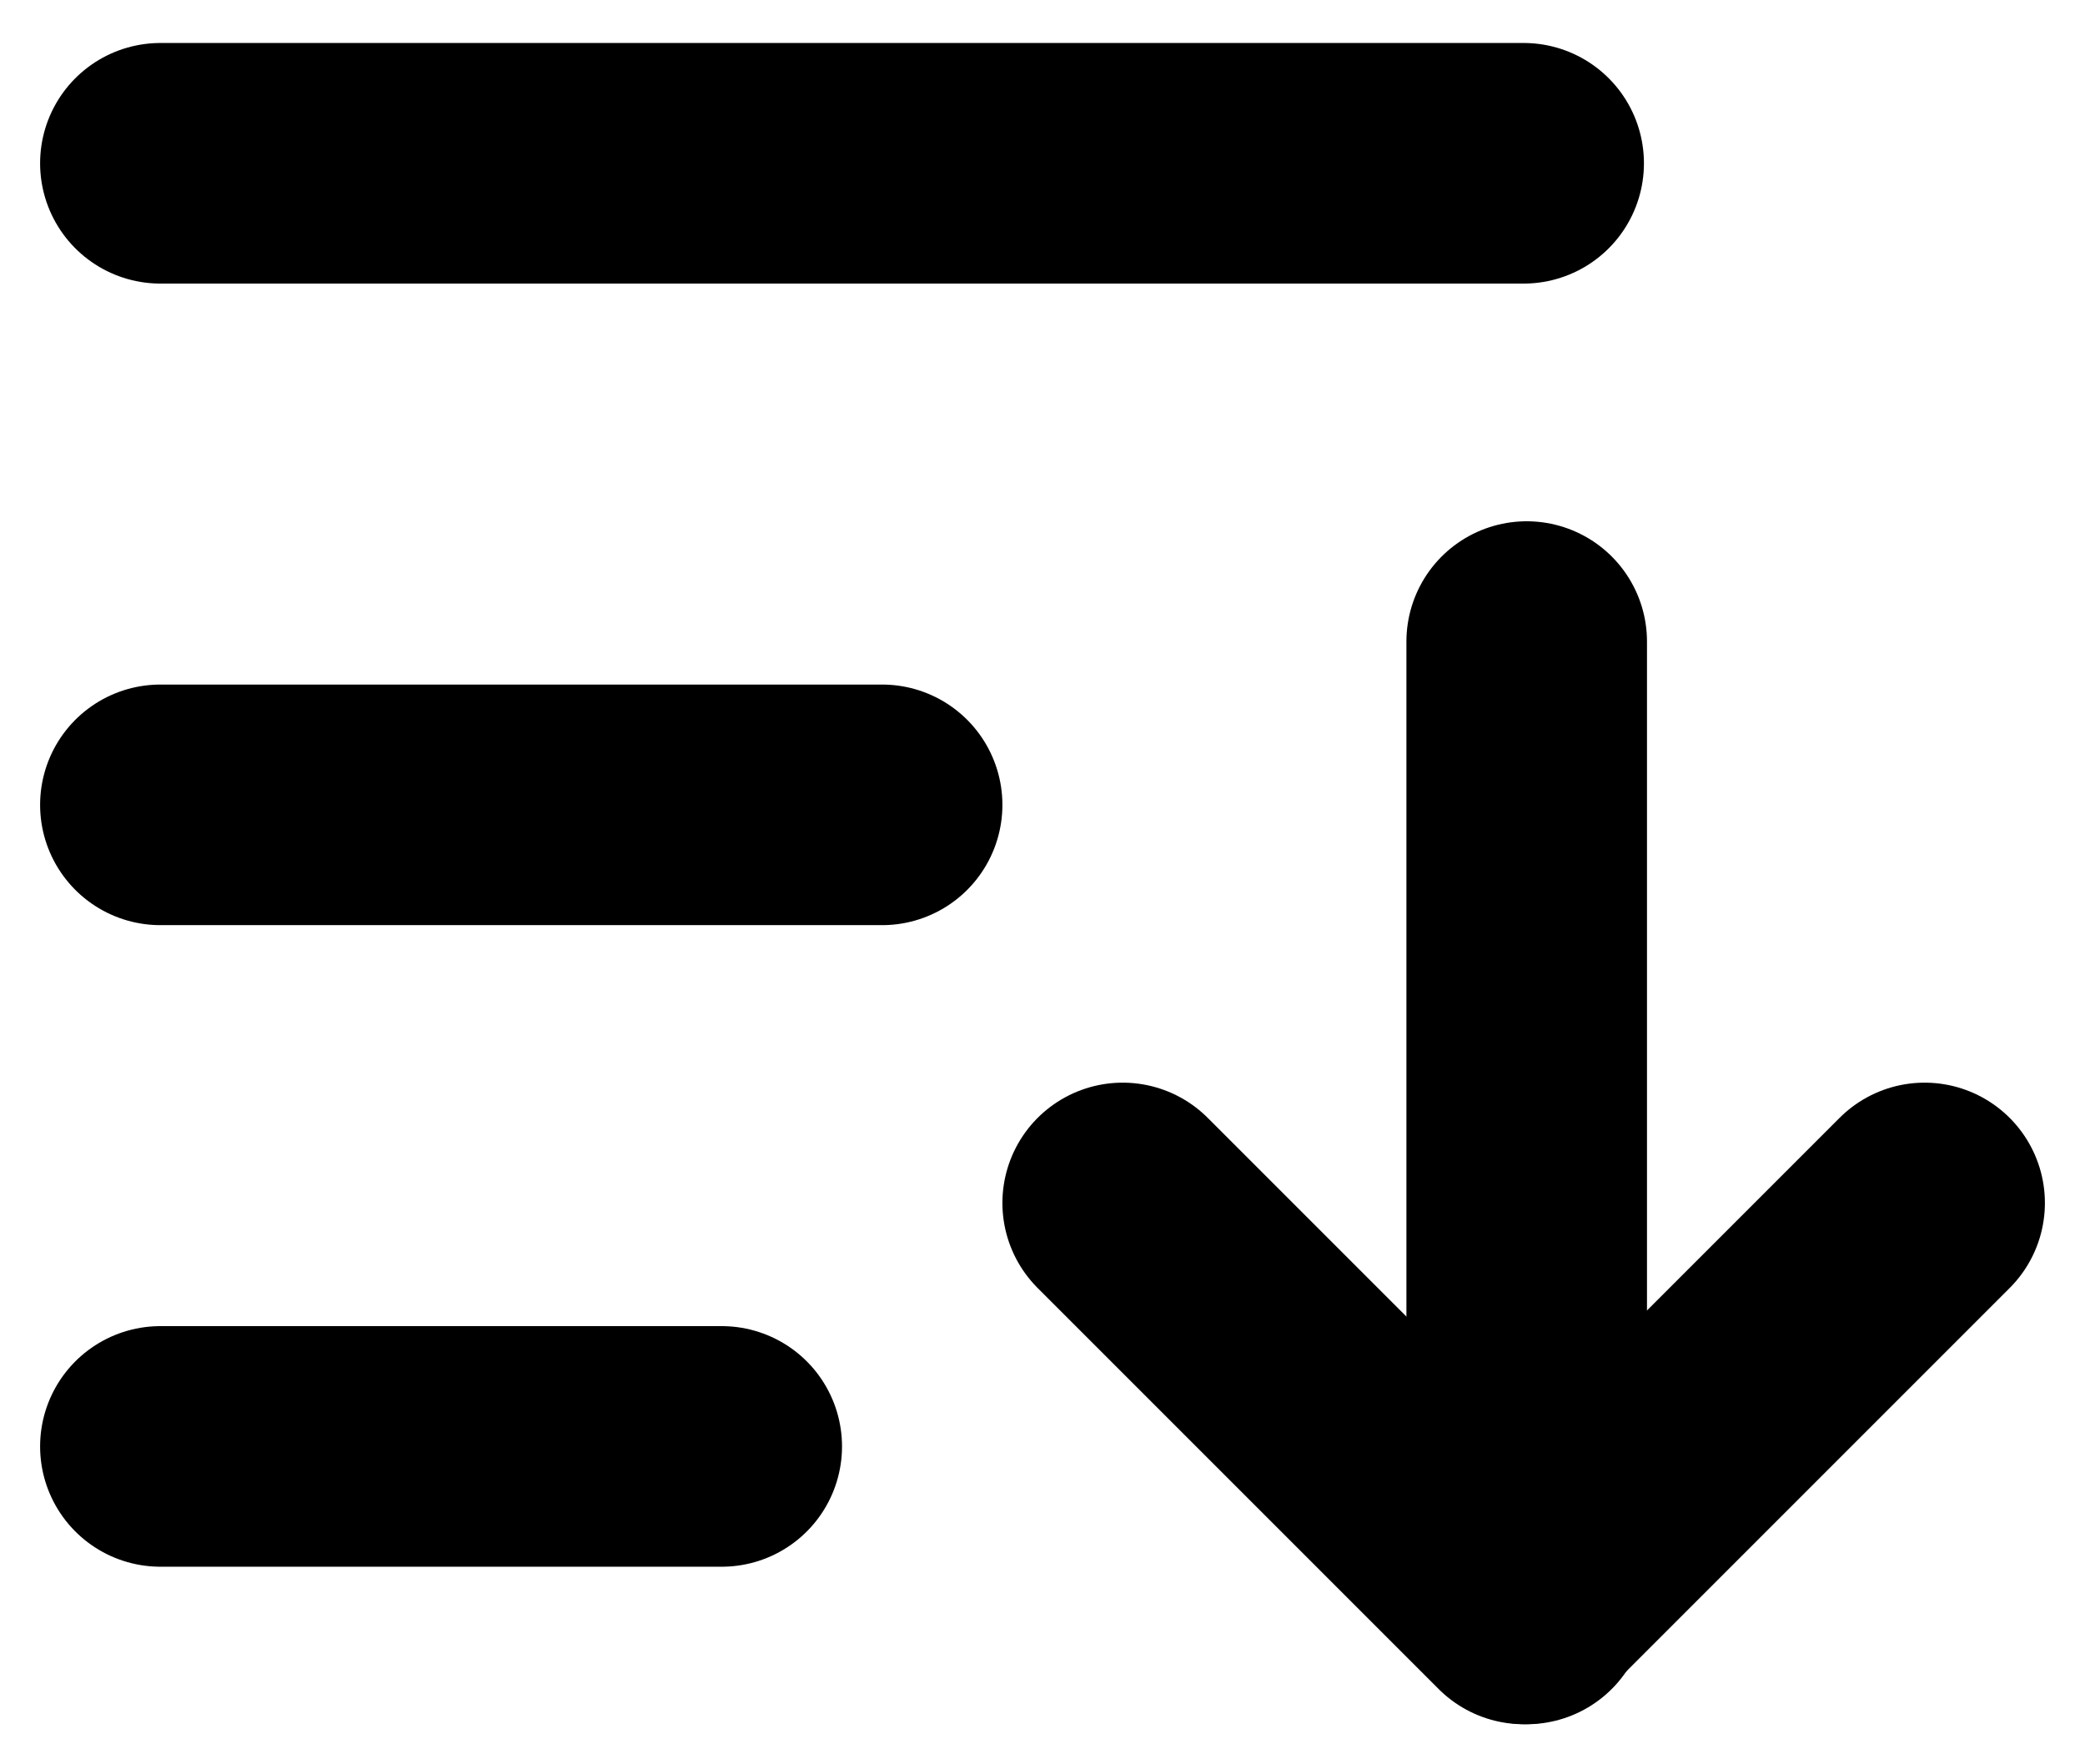 <?xml version="1.0" encoding="UTF-8"?>
<svg width="13px" height="11px" viewBox="0 0 13 11" version="1.1" xmlns="http://www.w3.org/2000/svg" xmlns:xlink="http://www.w3.org/1999/xlink">
    <title>sort-ascending-bold</title>
    <g id="child-site-templates" stroke="none" stroke-width="1" fill="none" fill-rule="evenodd">
        <g id="agh-child-locations-list-michigan-00" transform="translate(-838, -652)">
            <g id="map-list" transform="translate(273, 541)">
                <g id="list" transform="translate(0, 102)">
                    <g id="Group-5" transform="translate(520, 5)">
                        <g id="sort-ascending-bold" transform="translate(43, 1)">
                            <rect id="Rectangle" x="0" y="0" width="16" height="16"></rect>
                            <polyline id="Path" stroke="#" stroke-width="1.5" stroke-linecap="round" stroke-linejoin="round" points="9 10.5 11.5 13 14 10.5"></polyline>
                            <line x1="11.519" y1="7" x2="11.519" y2="13" id="Path" stroke="#" stroke-width="1.5" stroke-linecap="round" stroke-linejoin="round"></line>
                            <line x1="3" y1="8.018" x2="7.5" y2="8.018" id="Path" stroke="#" stroke-width="1.5" stroke-linecap="round" stroke-linejoin="round"></line>
                            <line x1="3" y1="4.018" x2="11.5" y2="4.018" id="Path" stroke="#" stroke-width="1.5" stroke-linecap="round" stroke-linejoin="round"></line>
                            <line x1="3" y1="12.018" x2="6.5" y2="12.018" id="Path" stroke="#" stroke-width="1.5" stroke-linecap="round" stroke-linejoin="round"></line>
                        </g>
                    </g>
                </g>
            </g>
        </g>
    </g>
</svg>